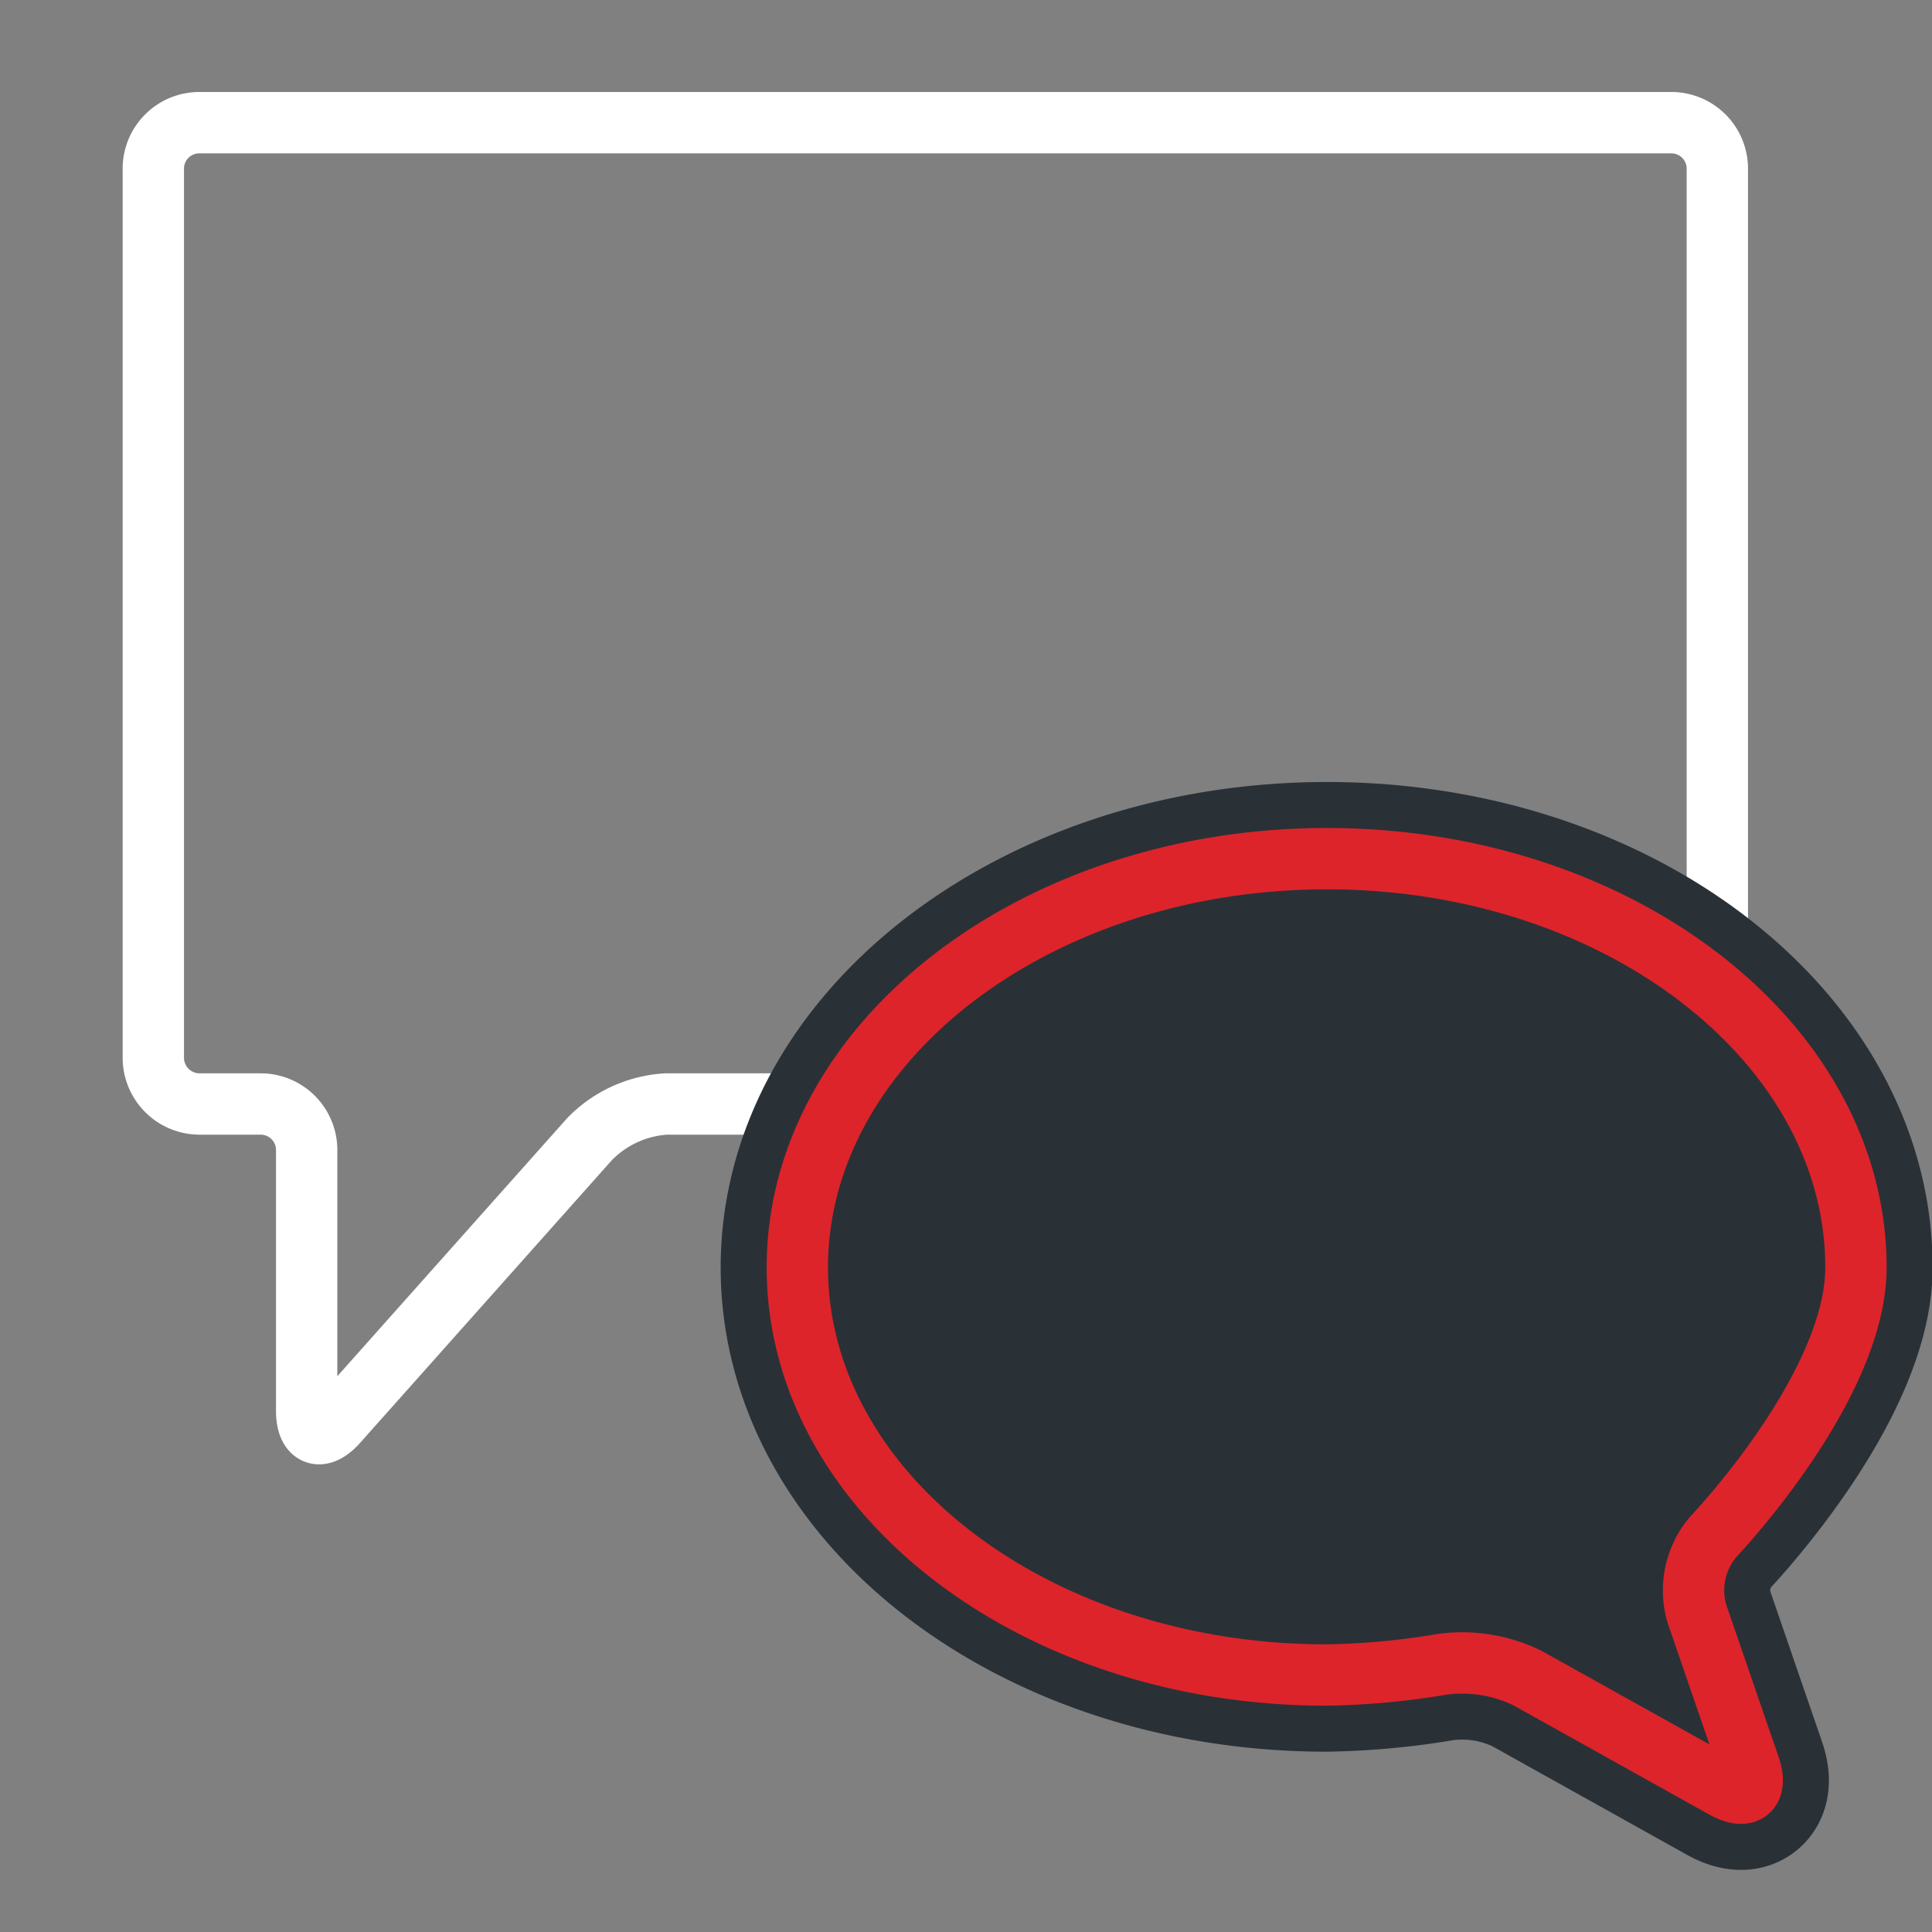 <svg id="Icon_Kontur_weiss" xmlns="http://www.w3.org/2000/svg" viewBox="0 0 63 63"><rect x="0" y="0" width="63" height="63" fill="#808080" stroke="none"/><defs><style>.cls-1,.cls-3,.cls-4{fill:none;stroke-linecap:round;stroke-linejoin:round;}.cls-1{stroke:#fff;}.cls-1,.cls-4{stroke-width:2px;}.cls-2{fill:#293137;}.cls-3{stroke:#293137;stroke-width:5px;}.cls-4{stroke:#dd242a;}</style></defs><path class="cls-1" d="M56,5.53A1.5,1.5,0,0,0,54.5,4H6.5A1.5,1.5,0,0,0,5,5.53v29A1.51,1.51,0,0,0,6.5,36h2a1.5,1.5,0,0,1,1.5,1.5V46c0,.82.45,1,1,.38l8.22-9.23A3.8,3.8,0,0,1,21.72,36H54.5a1.51,1.51,0,0,0,1.5-1.5Z"/><path class="cls-2" d="M54.83,51.19c3.5-2.43,5.69-5.95,5.69-9.86C60.52,34,52.8,28,43.27,28S26,34,26,41.33s7.72,13.29,17.25,13.29A21.82,21.82,0,0,0,48.52,54l9,5Z"/><path class="cls-3" d="M55.33,52.61a2.7,2.7,0,0,1,.54-2.5s4.65-4.87,4.65-8.78C60.52,34,52.8,28,43.27,28S26,34,26,41.33s7.72,13.29,17.25,13.29a24.82,24.82,0,0,0,3.78-.35,4.85,4.85,0,0,1,2.78.45l6.42,3.58c.72.4,1.09.09.82-.69Z"/><path class="cls-4" d="M55.33,52.61a2.7,2.7,0,0,1,.54-2.5s4.65-4.87,4.65-8.78C60.52,34,52.8,28,43.27,28S26,34,26,41.33s7.72,13.29,17.25,13.29a24.82,24.82,0,0,0,3.78-.35,4.85,4.85,0,0,1,2.78.45l6.42,3.58c.72.4,1.09.09.82-.69Z"/></svg>